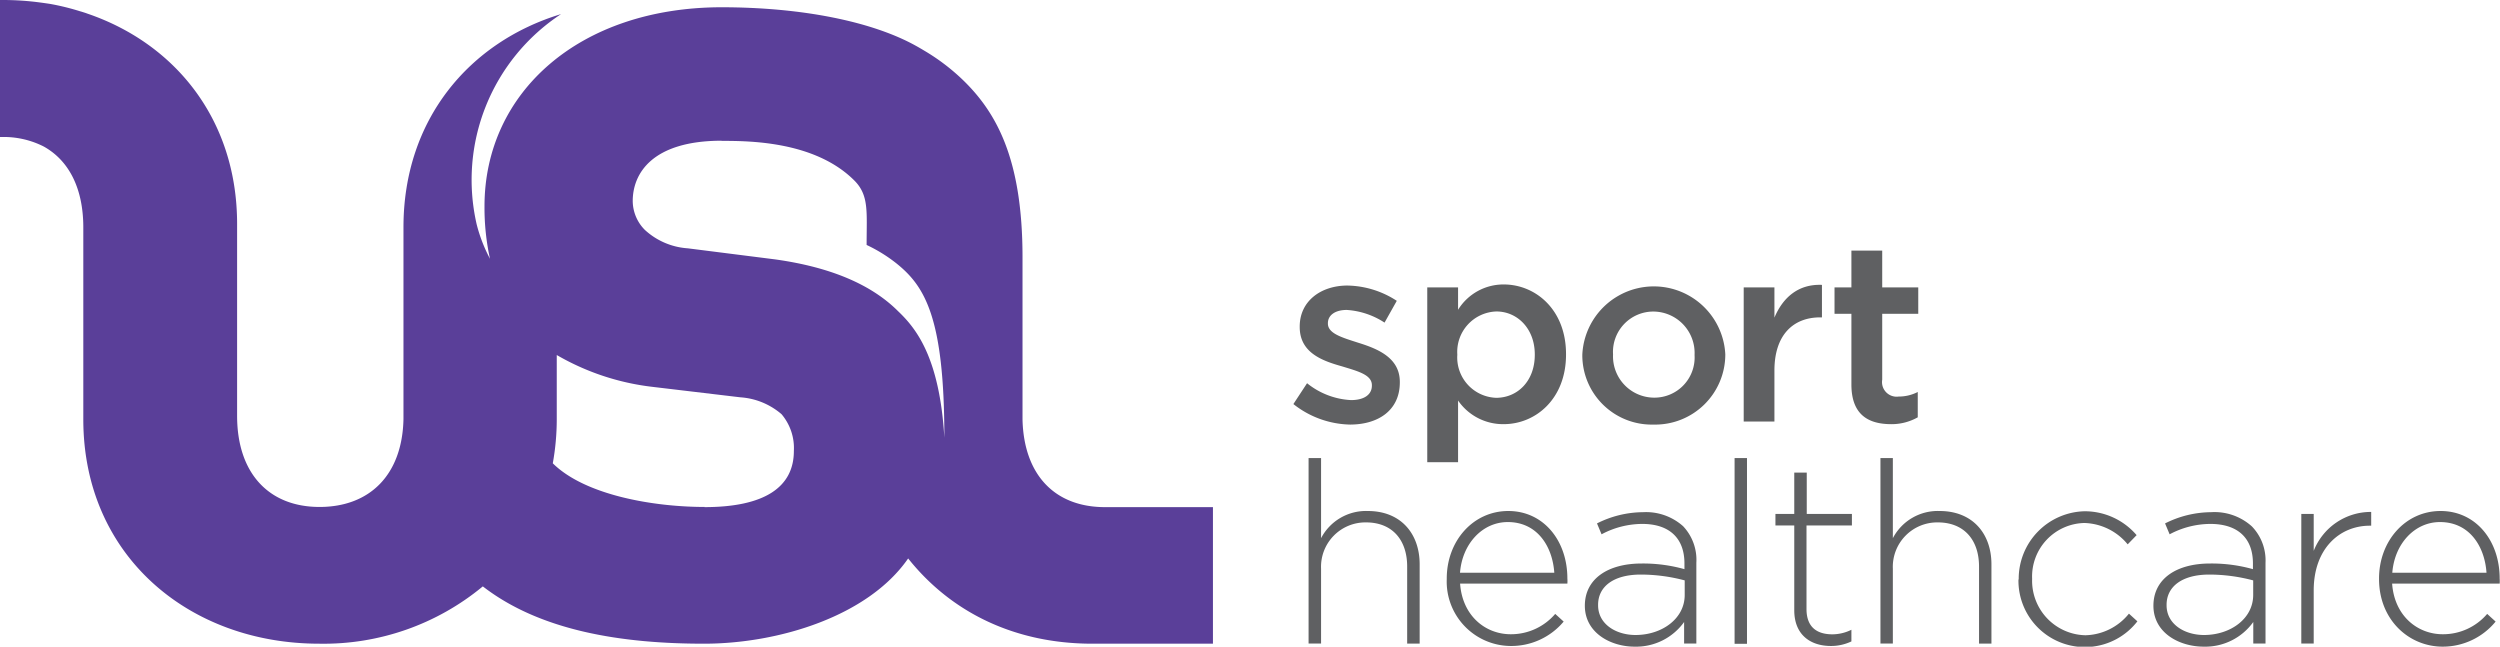 <svg id="Layer_1" data-name="Layer 1" xmlns="http://www.w3.org/2000/svg" viewBox="0 0 296.18 76.61"><defs><style>.cls-2{fill:#5f6062}</style></defs><path d="M98.09 79.3c-5.91 0-14.12-1.34-18-5.17a29.35 29.35 0 0 0 .47-5.21V61.3a29.31 29.31 0 0 0 11.33 3.77l10.42 1.24a8.33 8.33 0 0 1 4.88 2 6.2 6.2 0 0 1 1.46 4.36c0 4.26-3.43 6.65-10.6 6.65m2-43.39c3.2 0 11 0 15.7 4.63 1.83 1.78 1.52 3.73 1.52 7.7a18.09 18.09 0 0 1 3.45 2.12c3.43 2.72 5.76 6.39 5.76 20.71-.57-9.6-3.4-13-5.5-15-3.11-3.1-7.89-5.19-14.55-6.12l-10.34-1.31A8.32 8.32 0 0 1 91 46.48a4.89 4.89 0 0 1-1.44-3.42c0-3.22 2.25-7.15 10.57-7.15m58.17 59.55V79.32h-12.8c-5.9 0-9.59-3.78-9.76-10.35V49.73c0-11.66-3.06-17.31-7.44-21.37a24.78 24.78 0 0 0-4-3s-.78-.47-1.15-.67c-5.19-2.9-13.54-4.59-23.1-4.59C83.25 20.13 72 30.17 72 43.68a28.27 28.27 0 0 0 .65 6.22 18.27 18.27 0 0 1-1.58-4.09 23.5 23.5 0 0 1 10-24.9C70.25 24.19 62.4 33.36 62.4 46.16v22.73c-.14 6.62-4 10.41-9.95 10.41s-9.76-3.94-9.76-10.8v-5.18-17.54c0-12.41-7.38-21.4-17.75-24.93-.23-.09-.79-.26-.84-.27a28.84 28.84 0 0 0-3.47-.86c-.41-.07-1.24-.18-1.24-.18a33.41 33.41 0 0 0-4.57-.3h-.22v16.23h.21a10.5 10.5 0 0 1 4.71 1 4.53 4.53 0 0 1 .44.23c2.87 1.69 4.51 4.94 4.51 9.49v22.73c0 16.2 12.57 26.58 27.94 26.58a29.56 29.56 0 0 0 19.39-6.79C78.63 94 88.3 95.5 98 95.5c8.9 0 19.49-3.29 24.19-10.1 5.1 6.41 12.66 10.1 21.82 10.1h14.3" transform="translate(-14.6 -19.24)" fill="#5a3f99"/><path class="cls-2" d="M167.83 67.11l1.62-2.47a9 9 0 0 0 5.21 2c1.57 0 2.47-.66 2.47-1.71v-.06c0-1.24-1.69-1.66-3.55-2.23-2.35-.66-5-1.62-5-4.66v-.06c0-3 2.5-4.85 5.66-4.85a11 11 0 0 1 5.84 1.81l-1.45 2.58a9.23 9.23 0 0 0-4.48-1.5c-1.42 0-2.23.66-2.23 1.56v.06c0 1.18 1.72 1.66 3.58 2.26 2.32.72 4.94 1.78 4.94 4.64v.06c0 3.34-2.59 5-5.9 5a11.16 11.16 0 0 1-6.71-2.43zM183.69 53.29h3.65v2.65a6.33 6.33 0 0 1 5.41-3c3.74 0 7.38 2.95 7.38 8.25v.06c0 5.26-3.61 8.24-7.38 8.24a6.47 6.47 0 0 1-5.41-2.8V74h-3.65zm12.74 8v-.06c0-3.07-2.08-5.09-4.55-5.09a4.79 4.79 0 0 0-4.63 5.09v.06a4.78 4.78 0 0 0 4.63 5.08c2.5-.02 4.55-1.97 4.55-5.1zM202.06 61.33v-.06a8.48 8.48 0 0 1 16.94-.06v.06a8.31 8.31 0 0 1-8.52 8.27 8.22 8.22 0 0 1-8.42-8.21zm13.3 0v-.06a4.91 4.91 0 0 0-4.87-5.12 4.78 4.78 0 0 0-4.79 5.06v.06a4.89 4.89 0 0 0 4.85 5.08 4.76 4.76 0 0 0 4.81-5.02zM221.18 53.29h3.64v3.58c1-2.38 2.83-4 5.63-3.88v3.85h-.21c-3.19 0-5.42 2.08-5.42 6.29v6.05h-3.64zM233.94 64.79v-8.37h-2v-3.13h2v-4.36h3.65v4.36h4.27v3.13h-4.27v7.8a1.73 1.73 0 0 0 1.95 2 4.92 4.92 0 0 0 2.26-.54v3a6.31 6.31 0 0 1-3.28.81c-2.68-.04-4.58-1.21-4.58-4.7zM169.63 73.51h1.48V83a6 6 0 0 1 5.54-3.22c3.88 0 6.14 2.65 6.14 6.32v9.39h-1.48v-9.13c0-3.16-1.77-5.23-4.87-5.23a5.26 5.26 0 0 0-5.33 5.48v8.87h-1.48zM186 87.84v-.06c0-4.46 3.13-8 7.29-8s7 3.49 7 8a3.82 3.82 0 0 1 0 .6h-12.71c.27 3.82 3 6 6 6a6.89 6.89 0 0 0 5.27-2.41l1 .91a8.09 8.09 0 0 1-6.35 2.89 7.63 7.63 0 0 1-7.5-7.93zm12.74-.75c-.21-3.1-2-6-5.51-6-3 0-5.39 2.56-5.66 6zM202.36 91c0-3.19 2.74-5 6.72-5a18.08 18.08 0 0 1 5.08.67V86c0-3.1-1.89-4.69-5-4.69a10.3 10.3 0 0 0-4.82 1.23l-.54-1.29a12.22 12.22 0 0 1 5.45-1.33 6.6 6.6 0 0 1 4.75 1.66 5.8 5.8 0 0 1 1.57 4.33v9.57h-1.45v-2.55a7 7 0 0 1-5.87 2.92c-2.82 0-5.89-1.63-5.89-4.85zm11.83-1.3V88a20.37 20.37 0 0 0-5.2-.69c-3.26 0-5.06 1.44-5.06 3.58v.06c0 2.23 2.11 3.52 4.45 3.52 3.13-.01 5.81-1.94 5.81-4.74zM220.1 73.51h1.47v22h-1.47zM227.17 91.54V81.49h-2.23v-1.36h2.23v-4.9h1.48v4.9H234v1.36h-5.38v9.9c0 2.2 1.29 3 3.07 3a5.12 5.12 0 0 0 2.25-.54v1.38a5.62 5.62 0 0 1-2.49.54c-2.35-.02-4.28-1.31-4.28-4.23zM237.38 73.51h1.47V83a6 6 0 0 1 5.54-3.22c3.88 0 6.14 2.65 6.14 6.32v9.39h-1.47v-9.13c0-3.16-1.78-5.23-4.88-5.23a5.26 5.26 0 0 0-5.33 5.48v8.87h-1.47zM253.76 87.87v-.06a8 8 0 0 1 7.82-8 8.1 8.1 0 0 1 6.15 2.83l-1.06 1.09a6.89 6.89 0 0 0-5.12-2.53 6.34 6.34 0 0 0-6.2 6.59v.06a6.46 6.46 0 0 0 6.32 6.65 6.84 6.84 0 0 0 5.15-2.56l1 .91a7.87 7.87 0 0 1-14.09-4.94zM269.72 91c0-3.19 2.73-5 6.71-5a18.08 18.08 0 0 1 5.08.67V86c0-3.1-1.89-4.69-5.05-4.69a10.33 10.33 0 0 0-4.82 1.23l-.54-1.29a12.25 12.25 0 0 1 5.45-1.33 6.6 6.6 0 0 1 4.84 1.69 5.8 5.8 0 0 1 1.61 4.3v9.57h-1.45v-2.55a7 7 0 0 1-5.87 2.92c-2.89 0-5.96-1.63-5.96-4.85zm11.82-1.3V88a20.37 20.37 0 0 0-5.2-.69c-3.25 0-5.06 1.44-5.06 3.58v.06c0 2.23 2.11 3.52 4.45 3.52 3.13-.01 5.81-1.94 5.81-4.74zM287.24 80.13h1.47v4.37a7.27 7.27 0 0 1 6.81-4.61v1.63h-.16c-3.55 0-6.65 2.68-6.65 7.67v6.29h-1.47zM296.45 87.84v-.06c0-4.46 3.13-8 7.29-8s7 3.49 7 8a3.82 3.82 0 0 1 0 .6H298c.27 3.82 3 6 6 6a6.87 6.87 0 0 0 5.26-2.41l1 .91a8.09 8.09 0 0 1-6.26 2.97c-4.06 0-7.55-3.22-7.55-8.01zm12.73-.75c-.21-3.1-2-6-5.51-6-3 0-5.38 2.56-5.65 6z" transform="translate(-14.6 -19.24)"/></svg>